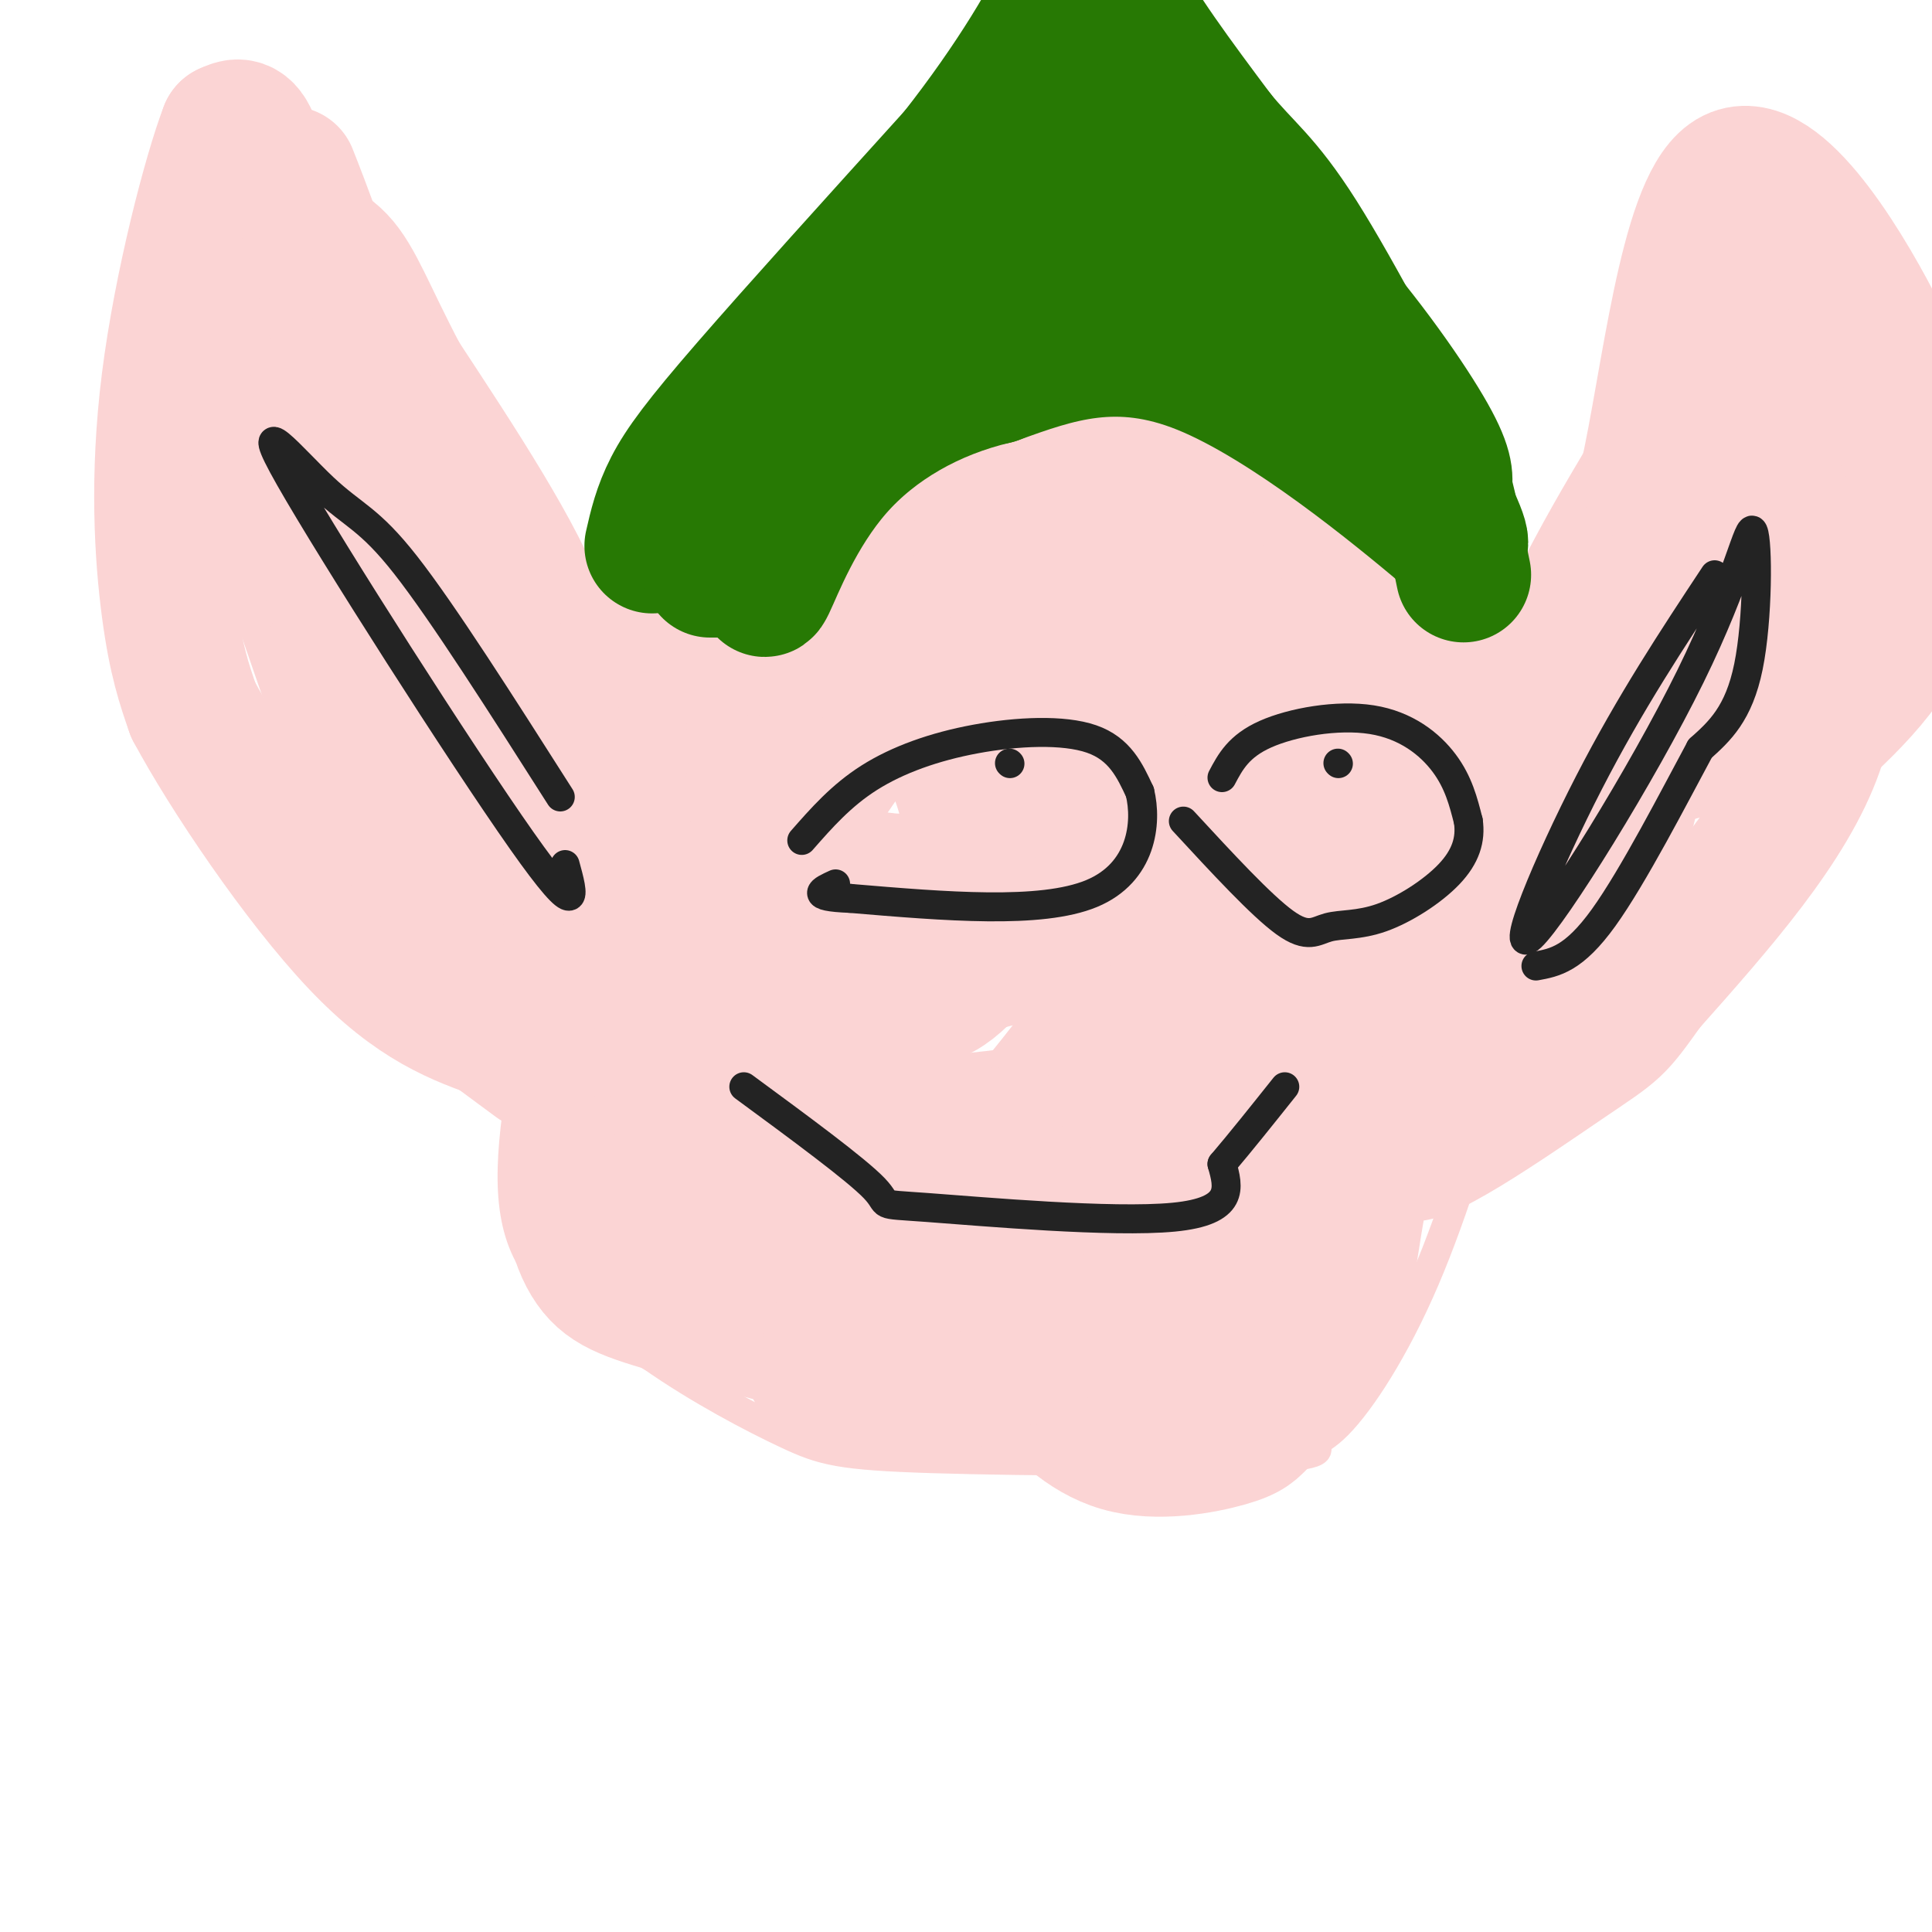 <svg viewBox='0 0 400 400' version='1.1' xmlns='http://www.w3.org/2000/svg' xmlns:xlink='http://www.w3.org/1999/xlink'><g fill='none' stroke='rgb(251,212,212)' stroke-width='6' stroke-linecap='round' stroke-linejoin='round'><path d='M147,100c-8.179,17.208 -16.357,34.417 -23,55c-6.643,20.583 -11.750,44.542 -15,63c-3.250,18.458 -4.643,31.417 0,41c4.643,9.583 15.321,15.792 26,22'/><path d='M135,281c9.629,6.738 20.701,12.584 28,16c7.299,3.416 10.826,4.401 30,5c19.174,0.599 53.997,0.813 69,0c15.003,-0.813 10.186,-2.651 9,-3c-1.186,-0.349 1.258,0.791 6,-4c4.742,-4.791 11.784,-15.512 18,-30c6.216,-14.488 11.608,-32.744 17,-51'/><path d='M312,214c2.949,-20.026 1.821,-44.593 0,-59c-1.821,-14.407 -4.336,-18.656 -8,-24c-3.664,-5.344 -8.477,-11.783 -14,-19c-5.523,-7.217 -11.756,-15.212 -26,-20c-14.244,-4.788 -36.498,-6.368 -54,-7c-17.502,-0.632 -30.251,-0.316 -43,0'/><path d='M167,85c-10.500,2.833 -15.250,9.917 -20,17'/></g>
<g fill='none' stroke='rgb(251,212,212)' stroke-width='28' stroke-linecap='round' stroke-linejoin='round'><path d='M206,161c-1.531,-5.948 -3.062,-11.896 -6,-16c-2.938,-4.104 -7.282,-6.365 -14,-1c-6.718,5.365 -15.811,18.356 -22,30c-6.189,11.644 -9.472,21.940 -12,29c-2.528,7.060 -4.299,10.885 -5,21c-0.701,10.115 -0.333,26.522 2,36c2.333,9.478 6.632,12.027 10,13c3.368,0.973 5.804,0.369 10,1c4.196,0.631 10.151,2.496 20,-6c9.849,-8.496 23.591,-27.353 31,-38c7.409,-10.647 8.486,-13.084 10,-23c1.514,-9.916 3.466,-27.309 1,-41c-2.466,-13.691 -9.348,-23.678 -16,-30c-6.652,-6.322 -13.072,-8.979 -18,-10c-4.928,-1.021 -8.362,-0.408 -13,0c-4.638,0.408 -10.479,0.610 -15,2c-4.521,1.390 -7.720,3.969 -14,11c-6.280,7.031 -15.640,18.516 -25,30'/><path d='M130,169c-4.557,6.551 -3.450,7.930 -4,16c-0.550,8.070 -2.756,22.831 0,35c2.756,12.169 10.476,21.747 17,27c6.524,5.253 11.854,6.182 19,7c7.146,0.818 16.110,1.524 23,0c6.890,-1.524 11.708,-5.277 18,-12c6.292,-6.723 14.059,-16.415 20,-24c5.941,-7.585 10.057,-13.064 13,-33c2.943,-19.936 4.715,-54.328 4,-72c-0.715,-17.672 -3.916,-18.623 -9,-21c-5.084,-2.377 -12.049,-6.178 -17,-8c-4.951,-1.822 -7.887,-1.664 -13,1c-5.113,2.664 -12.403,7.835 -18,12c-5.597,4.165 -9.500,7.322 -16,17c-6.500,9.678 -15.596,25.875 -20,34c-4.404,8.125 -4.115,8.179 -4,16c0.115,7.821 0.058,23.411 0,39'/><path d='M143,203c2.222,9.643 7.777,14.251 11,19c3.223,4.749 4.114,9.639 15,11c10.886,1.361 31.768,-0.806 41,-2c9.232,-1.194 6.813,-1.416 10,-6c3.187,-4.584 11.978,-13.529 16,-31c4.022,-17.471 3.273,-43.468 3,-55c-0.273,-11.532 -0.072,-8.598 -4,-12c-3.928,-3.402 -11.987,-13.141 -22,-17c-10.013,-3.859 -21.980,-1.837 -29,-2c-7.020,-0.163 -9.094,-2.511 -16,2c-6.906,4.511 -18.645,15.879 -26,24c-7.355,8.121 -10.326,12.994 -13,22c-2.674,9.006 -5.050,22.145 0,35c5.050,12.855 17.525,25.428 30,38'/><path d='M159,229c4.931,6.657 2.258,4.298 8,4c5.742,-0.298 19.899,1.465 30,1c10.101,-0.465 16.145,-3.158 22,-10c5.855,-6.842 11.523,-17.832 16,-29c4.477,-11.168 7.765,-22.514 10,-35c2.235,-12.486 3.417,-26.111 2,-33c-1.417,-6.889 -5.432,-7.044 -7,-8c-1.568,-0.956 -0.689,-2.715 -10,-5c-9.311,-2.285 -28.813,-5.095 -44,-6c-15.187,-0.905 -26.060,0.095 -32,2c-5.940,1.905 -6.946,4.716 -9,7c-2.054,2.284 -5.155,4.040 -8,9c-2.845,4.960 -5.433,13.123 -7,22c-1.567,8.877 -2.114,18.467 0,26c2.114,7.533 6.890,13.009 12,17c5.110,3.991 10.555,6.495 16,9'/><path d='M158,200c6.958,2.286 16.352,3.502 23,5c6.648,1.498 10.551,3.279 16,-1c5.449,-4.279 12.444,-14.617 17,-23c4.556,-8.383 6.673,-14.809 8,-23c1.327,-8.191 1.866,-18.146 1,-26c-0.866,-7.854 -3.136,-13.607 -5,-19c-1.864,-5.393 -3.323,-10.426 -9,-14c-5.677,-3.574 -15.573,-5.690 -21,-6c-5.427,-0.310 -6.384,1.186 -11,8c-4.616,6.814 -12.890,18.947 -17,30c-4.110,11.053 -4.055,21.027 -4,31'/><path d='M156,162c0.208,7.971 2.727,12.397 11,16c8.273,3.603 22.300,6.382 29,3c6.700,-3.382 6.074,-12.926 0,-26c-6.074,-13.074 -17.597,-29.680 -23,-40c-5.403,-10.320 -4.685,-14.355 -2,-18c2.685,-3.645 7.339,-6.898 13,-9c5.661,-2.102 12.331,-3.051 19,-4'/><path d='M203,84c7.393,-4.845 16.375,-14.958 32,-1c15.625,13.958 37.893,51.988 47,66c9.107,14.012 5.054,4.006 1,-6'/><path d='M283,143c-0.337,-7.568 -1.679,-23.486 -5,-33c-3.321,-9.514 -8.622,-12.622 -16,-17c-7.378,-4.378 -16.832,-10.025 -9,-4c7.832,6.025 32.952,23.721 43,34c10.048,10.279 5.024,13.139 0,16'/><path d='M296,139c-2.011,7.645 -7.038,18.756 -8,16c-0.962,-2.756 2.140,-19.379 -1,-33c-3.140,-13.621 -12.522,-24.239 -18,-30c-5.478,-5.761 -7.052,-6.667 -11,-7c-3.948,-0.333 -10.271,-0.095 -11,0c-0.729,0.095 4.135,0.048 9,0'/><path d='M256,85c8.374,6.087 24.810,21.305 35,32c10.190,10.695 14.133,16.867 16,27c1.867,10.133 1.656,24.228 1,38c-0.656,13.772 -1.759,27.221 -4,35c-2.241,7.779 -5.621,9.890 -9,12'/><path d='M295,229c-2.692,2.374 -4.923,2.307 -11,10c-6.077,7.693 -16.000,23.144 -20,30c-4.000,6.856 -2.077,5.115 -10,7c-7.923,1.885 -25.692,7.396 -39,9c-13.308,1.604 -22.154,-0.698 -31,-3'/><path d='M184,282c-13.482,-2.646 -31.686,-7.761 -43,-11c-11.314,-3.239 -15.738,-4.603 -19,-10c-3.262,-5.397 -5.360,-14.828 -1,-28c4.360,-13.172 15.180,-30.086 26,-47'/><path d='M147,186c2.979,-3.549 -2.575,11.077 -5,23c-2.425,11.923 -1.722,21.143 0,28c1.722,6.857 4.461,11.351 5,14c0.539,2.649 -1.124,3.452 8,9c9.124,5.548 29.033,15.840 43,20c13.967,4.160 21.990,2.189 28,0c6.010,-2.189 10.005,-4.594 14,-7'/><path d='M240,273c3.377,-1.598 4.819,-2.093 7,-4c2.181,-1.907 5.101,-5.226 -2,-2c-7.101,3.226 -24.223,12.999 -39,17c-14.777,4.001 -27.209,2.231 -33,1c-5.791,-1.231 -4.940,-1.923 -4,-3c0.940,-1.077 1.970,-2.538 3,-4'/><path d='M172,278c10.264,-3.515 34.424,-10.301 48,-15c13.576,-4.699 16.568,-7.309 23,-16c6.432,-8.691 16.304,-23.462 22,-33c5.696,-9.538 7.215,-13.842 10,-28c2.785,-14.158 6.837,-38.168 7,-50c0.163,-11.832 -3.561,-11.485 -12,0c-8.439,11.485 -21.592,34.109 -29,51c-7.408,16.891 -9.071,28.047 -10,37c-0.929,8.953 -1.122,15.701 0,19c1.122,3.299 3.561,3.150 6,3'/><path d='M237,246c4.711,0.270 13.489,-0.555 21,-4c7.511,-3.445 13.756,-9.511 20,-16c6.244,-6.489 12.488,-13.401 16,-27c3.512,-13.599 4.292,-33.884 1,-42c-3.292,-8.116 -10.656,-4.062 -17,3c-6.344,7.062 -11.670,17.132 -17,28c-5.330,10.868 -10.666,22.534 -13,33c-2.334,10.466 -1.667,19.733 -1,29'/><path d='M247,250c1.868,4.923 7.037,2.730 15,-2c7.963,-4.730 18.718,-11.998 29,-23c10.282,-11.002 20.089,-25.738 24,-34c3.911,-8.262 1.925,-10.050 1,-12c-0.925,-1.950 -0.787,-4.064 -3,-2c-2.213,2.064 -6.775,8.304 -12,19c-5.225,10.696 -11.112,25.848 -17,41'/><path d='M284,237c-3.563,12.102 -3.971,21.856 -6,30c-2.029,8.144 -5.679,14.678 -9,19c-3.321,4.322 -6.313,6.432 -8,8c-1.688,1.568 -2.071,2.596 -7,4c-4.929,1.404 -14.404,3.186 -22,1c-7.596,-2.186 -13.313,-8.339 -16,-12c-2.687,-3.661 -2.343,-4.831 -2,-6'/><path d='M214,281c-1.667,-8.667 -4.833,-27.333 -8,-46'/><path d='M216,198c-4.889,-0.067 -9.778,-0.133 -16,3c-6.222,3.133 -13.778,9.467 -20,16c-6.222,6.533 -11.111,13.267 -16,20'/><path d='M111,156c2.833,-7.500 5.667,-15.000 1,-28c-4.667,-13.000 -16.833,-31.500 -29,-50'/><path d='M83,78c-6.783,-12.874 -9.241,-20.059 -13,-24c-3.759,-3.941 -8.820,-4.638 -12,-9c-3.180,-4.362 -4.480,-12.389 -6,-16c-1.520,-3.611 -3.260,-2.805 -5,-2'/><path d='M47,27c-3.429,8.905 -9.500,32.167 -12,52c-2.500,19.833 -1.429,36.238 0,47c1.429,10.762 3.214,15.881 5,21'/><path d='M40,147c7.000,13.089 22.000,35.311 34,48c12.000,12.689 21.000,15.844 30,19'/><path d='M62,57c-6.685,3.571 -13.369,7.143 -12,22c1.369,14.857 10.792,41.000 17,59c6.208,18.000 9.202,27.857 17,37c7.798,9.143 20.399,17.571 33,26'/><path d='M117,201c5.628,2.128 3.199,-5.553 -1,-19c-4.199,-13.447 -10.169,-32.659 -22,-56c-11.831,-23.341 -29.523,-50.812 -28,-47c1.523,3.812 22.262,38.906 43,74'/><path d='M109,153c9.333,15.667 11.167,17.833 13,20'/><path d='M284,196c23.111,-28.000 46.222,-56.000 57,-71c10.778,-15.000 9.222,-17.000 9,-23c-0.222,-6.000 0.889,-16.000 2,-26'/><path d='M352,76c0.444,-13.378 0.556,-33.822 4,-30c3.444,3.822 10.222,31.911 17,60'/><path d='M373,106c4.867,18.044 8.533,33.156 3,49c-5.533,15.844 -20.267,32.422 -35,49'/><path d='M341,204c-6.767,9.472 -6.185,8.652 -17,16c-10.815,7.348 -33.027,22.863 -33,18c0.027,-4.863 22.293,-30.104 34,-47c11.707,-16.896 12.853,-25.448 14,-34'/><path d='M339,157c6.578,-28.400 16.022,-82.400 20,-103c3.978,-20.600 2.489,-7.800 1,5'/><path d='M360,59c1.322,5.131 4.128,15.458 6,28c1.872,12.542 2.812,27.300 1,39c-1.812,11.700 -6.375,20.343 -11,25c-4.625,4.657 -9.313,5.329 -14,6'/><path d='M342,157c-6.767,7.063 -16.683,21.721 -22,29c-5.317,7.279 -6.033,7.178 -7,2c-0.967,-5.178 -2.183,-15.432 0,-27c2.183,-11.568 7.767,-24.448 13,-35c5.233,-10.552 10.117,-18.776 15,-27'/><path d='M341,99c4.452,-19.750 8.083,-55.625 17,-62c8.917,-6.375 23.119,16.750 30,30c6.881,13.250 6.440,16.625 6,20'/><path d='M394,87c2.400,10.222 5.400,25.778 2,38c-3.400,12.222 -13.200,21.111 -23,30'/><path d='M115,156c-8.124,-3.238 -16.248,-6.476 -19,-9c-2.752,-2.524 -0.132,-4.333 4,-2c4.132,2.333 9.777,8.809 15,16c5.223,7.191 10.024,15.098 13,20c2.976,4.902 4.128,6.798 -3,2c-7.128,-4.798 -22.534,-16.292 -33,-26c-10.466,-9.708 -15.990,-17.631 -19,-23c-3.010,-5.369 -3.505,-8.185 -4,-11'/><path d='M69,123c-0.585,-3.624 -0.049,-7.184 0,-11c0.049,-3.816 -0.389,-7.889 9,2c9.389,9.889 28.605,33.739 29,30c0.395,-3.739 -18.030,-35.068 -28,-55c-9.970,-19.932 -11.485,-28.466 -13,-37'/><path d='M66,52c-3.167,-8.833 -4.583,-12.417 -6,-16'/><path d='M88,203c0.000,0.000 23.000,17.000 23,17'/></g>
<g fill='none' stroke='rgb(39,121,4)' stroke-width='28' stroke-linecap='round' stroke-linejoin='round'><path d='M135,113c0.867,-3.800 1.733,-7.600 4,-12c2.267,-4.400 5.933,-9.400 16,-21c10.067,-11.600 26.533,-29.800 43,-48'/><path d='M198,32c11.858,-15.088 20.003,-28.807 24,-38c3.997,-9.193 3.845,-13.860 4,-13c0.155,0.860 0.616,7.246 5,16c4.384,8.754 12.692,19.877 21,31'/><path d='M252,28c5.711,7.044 9.489,9.156 17,21c7.511,11.844 18.756,33.422 30,55'/><path d='M299,104c5.200,10.422 3.200,8.978 2,8c-1.200,-0.978 -1.600,-1.489 -2,-2'/><path d='M299,110c-9.511,-7.956 -32.289,-26.844 -50,-34c-17.711,-7.156 -30.356,-2.578 -43,2'/><path d='M206,78c-13.274,3.095 -24.958,9.833 -33,19c-8.042,9.167 -12.440,20.762 -14,24c-1.560,3.238 -0.280,-1.881 1,-7'/><path d='M160,114c6.167,-12.619 21.083,-40.667 32,-57c10.917,-16.333 17.833,-20.952 23,-22c5.167,-1.048 8.583,1.476 12,4'/><path d='M227,39c5.291,3.264 12.518,9.423 16,14c3.482,4.577 3.220,7.572 7,12c3.780,4.428 11.601,10.290 14,10c2.399,-0.290 -0.623,-6.732 -4,-14c-3.377,-7.268 -7.108,-15.362 -12,-19c-4.892,-3.638 -10.946,-2.819 -17,-2'/><path d='M231,40c-3.287,-0.750 -3.005,-1.624 -9,5c-5.995,6.624 -18.268,20.745 -16,20c2.268,-0.745 19.077,-16.356 26,-25c6.923,-8.644 3.962,-10.322 1,-12'/><path d='M233,28c0.308,-2.778 0.577,-3.724 7,1c6.423,4.724 18.998,15.118 30,27c11.002,11.882 20.429,25.252 25,33c4.571,7.748 4.285,9.874 4,12'/><path d='M299,101c1.333,5.000 2.667,11.500 4,18'/><path d='M159,118c0.000,0.000 -12.000,0.000 -12,0'/></g>
<g fill='none' stroke='rgb(35,35,35)' stroke-width='6' stroke-linecap='round' stroke-linejoin='round'><path d='M166,174c4.083,-4.655 8.167,-9.310 14,-13c5.833,-3.690 13.417,-6.417 22,-8c8.583,-1.583 18.167,-2.024 24,0c5.833,2.024 7.917,6.512 10,11'/><path d='M236,164c1.556,6.333 0.444,16.667 -10,21c-10.444,4.333 -30.222,2.667 -50,1'/><path d='M176,186c-8.833,-0.333 -5.917,-1.667 -3,-3'/><path d='M253,161c1.732,-3.268 3.464,-6.536 9,-9c5.536,-2.464 14.875,-4.125 22,-3c7.125,1.125 12.036,5.036 15,9c2.964,3.964 3.982,7.982 5,12'/><path d='M304,170c0.559,3.821 -0.544,7.372 -4,11c-3.456,3.628 -9.267,7.333 -14,9c-4.733,1.667 -8.390,1.295 -11,2c-2.610,0.705 -4.174,2.487 -9,-1c-4.826,-3.487 -12.913,-12.244 -21,-21'/><path d='M277,158c0.000,0.000 0.100,0.100 0.1,0.1'/><path d='M209,158c0.000,0.000 0.100,0.100 0.1,0.1'/><path d='M154,225c11.625,8.548 23.250,17.095 27,21c3.750,3.905 -0.375,3.167 11,4c11.375,0.833 38.250,3.238 51,2c12.750,-1.238 11.375,-6.119 10,-11'/><path d='M253,241c3.833,-4.500 8.417,-10.250 13,-16'/><path d='M355,119c-8.732,13.208 -17.464,26.415 -26,43c-8.536,16.585 -16.876,36.546 -12,32c4.876,-4.546 22.967,-33.600 33,-54c10.033,-20.400 12.009,-32.146 13,-30c0.991,2.146 0.997,18.185 -1,28c-1.997,9.815 -5.999,13.408 -10,17'/><path d='M352,155c-5.378,9.978 -13.822,26.422 -20,35c-6.178,8.578 -10.089,9.289 -14,10'/><path d='M117,179c1.759,6.389 3.518,12.778 -9,-5c-12.518,-17.778 -39.314,-59.724 -48,-75c-8.686,-15.276 0.738,-3.882 7,2c6.262,5.882 9.360,6.252 17,16c7.640,9.748 19.820,28.874 32,48'/></g>
</svg>